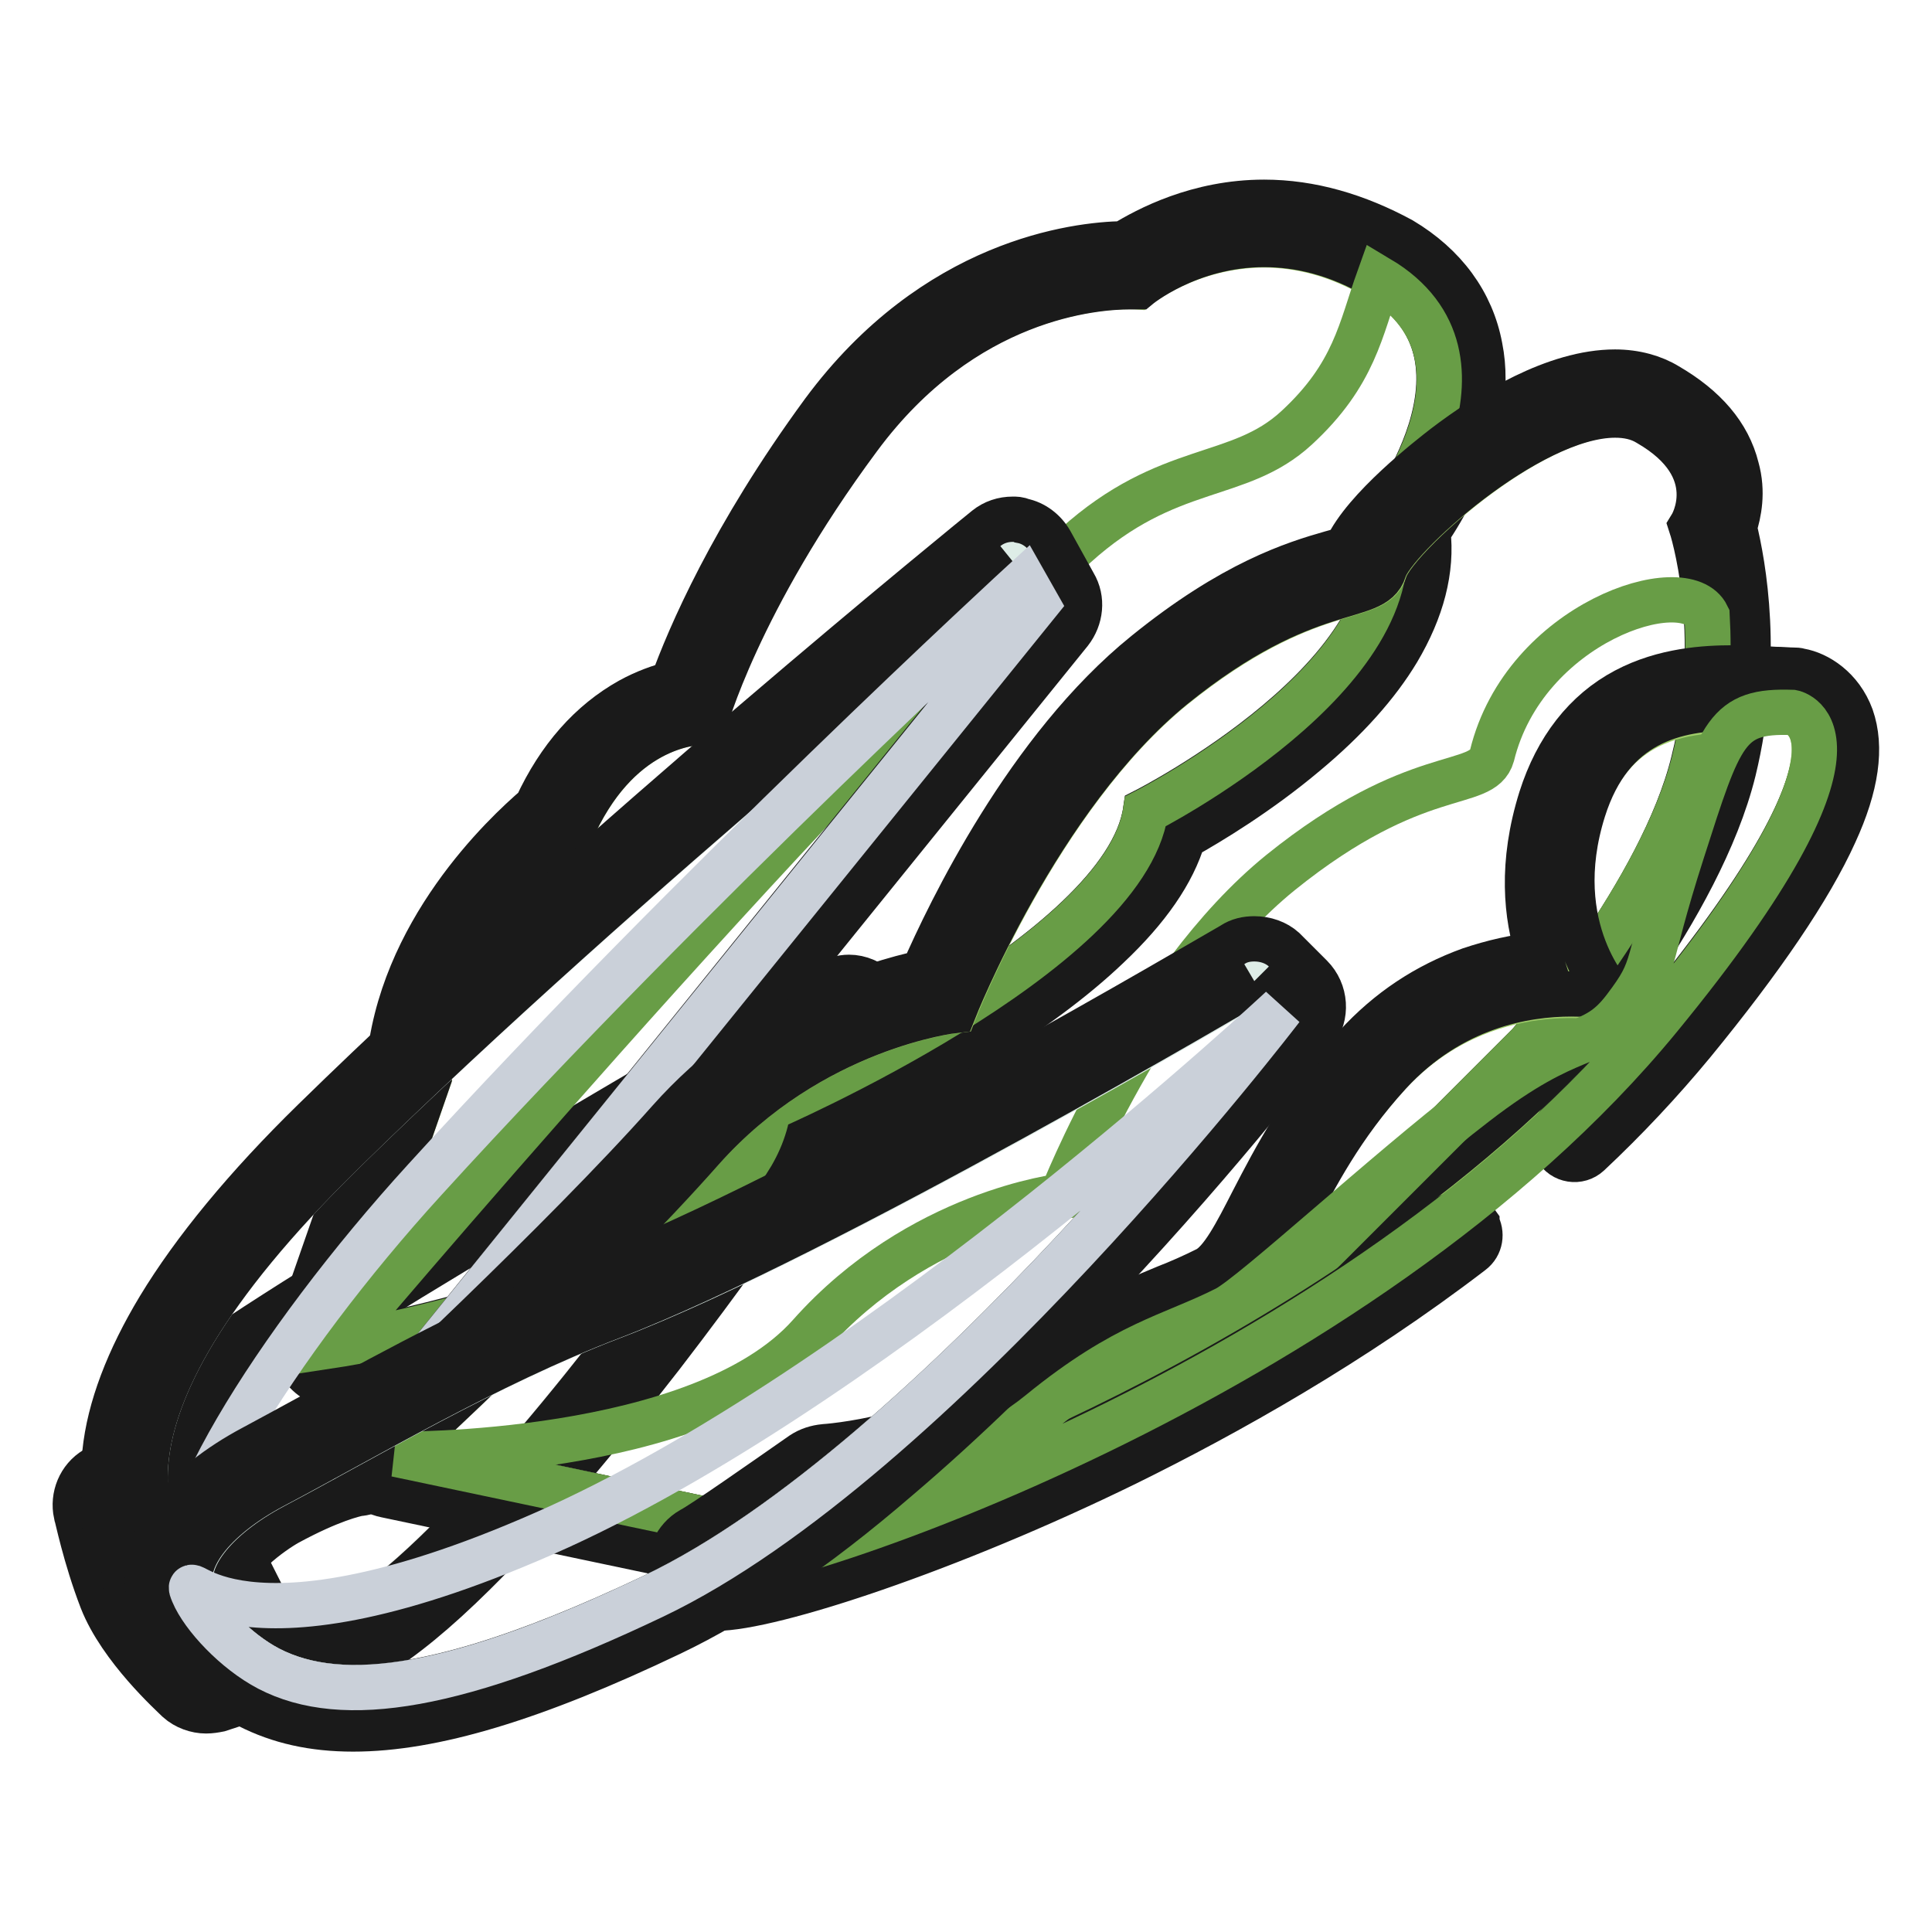 <?xml version="1.0" encoding="utf-8"?>
<!-- Svg Vector Icons : http://www.onlinewebfonts.com/icon -->
<!DOCTYPE svg PUBLIC "-//W3C//DTD SVG 1.1//EN" "http://www.w3.org/Graphics/SVG/1.1/DTD/svg11.dtd">
<svg version="1.1" xmlns="http://www.w3.org/2000/svg" xmlns:xlink="http://www.w3.org/1999/xlink" x="0px" y="0px" viewBox="0 0 256 256" enable-background="new 0 0 256 256" xml:space="preserve">
<g> <path stroke-width="6" fill-opacity="0" stroke="#dde3d9"  d="M32.6,219.4l-5.2,1.7c0,0-6.5-5.8-8.6-11.1c-2.1-5.3-3.1-10.5-3.1-10.5l5.2-3.2L32.6,219.4z"/> <path stroke-width="6" fill-opacity="0" stroke="#1a1a1a"  d="M20.8,196.3l11.7,23.1l-5.2,1.7c0,0-6.5-5.8-8.6-11.1c-2.1-5.3-3.1-10.5-3.1-10.5L20.8,196.3 M20.8,190.7 c-1,0-2.1,0.3-3,0.8l-5.2,3.2c-2,1.2-3,3.6-2.5,5.9c0.1,0.2,1.2,5.7,3.4,11.4c2.5,6.4,9.4,12.6,10.1,13.3c1,0.9,2.4,1.4,3.7,1.4 c0.6,0,1.2-0.1,1.7-0.2l5.2-1.7c1.6-0.5,2.8-1.7,3.5-3.2c0.6-1.5,0.6-3.2-0.2-4.7l-11.7-23.2c-0.7-1.4-2-2.4-3.5-2.9 C21.8,190.7,21.3,190.7,20.8,190.7z"/> <path stroke-width="6" fill-opacity="0" stroke="#dde3d9"  d="M112.5,135.1c0,0-57.7,88.7-75.5,81.9c-17.8-6.7-26.4-19-4.4-33.9C54.5,168.3,112.5,135.1,112.5,135.1z"/> <path stroke-width="6" fill-opacity="0" stroke="#1a1a1a"  d="M112.5,135.1c0,0-53.5,82.3-73.3,82.3c-0.7,0-1.5-0.1-2.1-0.4c-17.8-6.7-26.4-19-4.4-33.9 C54.5,168.3,112.5,135.1,112.5,135.1 M112.5,129.5c-1,0-1.9,0.3-2.8,0.8c-2.4,1.4-58.3,33.5-80.2,48.3 C18.2,186.1,13,194,13.9,202.2c1,8.3,8.2,15.2,21,20.1c1.3,0.5,2.7,0.7,4.1,0.7c6.2,0,13.8-4.6,23.8-14.5 c7.1-7,15.4-16.7,24.8-28.8c15.8-20.5,29.3-41.3,29.5-41.5c1.4-2.2,1.2-5-0.6-6.9C115.4,130.1,113.9,129.5,112.5,129.5z"/> <path stroke-width="6" fill-opacity="0" stroke="#9fcc69"  d="M44.6,178.2c0,0,53.8-8.2,57.2-31.3c0,0,47.2-20.4,50-39.4c0,0,36-18.3,31.3-38.1c0,0,17.4-21.9-0.4-32.5 C165,26.3,150.7,38,150.7,38s-21-1.7-37,20c-16,21.7-20.4,37.7-20.4,37.7s-11.1-0.6-17.7,14.7c0,0-17.6,13.4-18.7,32.3L44.6,178.2 L44.6,178.2z"/> <path stroke-width="6" fill-opacity="0" stroke="#1a1a1a"  d="M167.5,32.4c4.5,0,9.7,1.1,15.2,4.4c17.7,10.6,0.4,32.5,0.4,32.5c4.7,19.8-31.3,38.1-31.3,38.1 c-2.8,19.1-50,39.4-50,39.4c-3.4,23-57.2,31.3-57.2,31.3l12.3-35.4c1.2-18.9,18.7-32.3,18.7-32.3c6.1-14.2,16.2-14.7,17.6-14.7h0.2 c0,0,4.3-16,20.4-37.7c13.9-18.8,31.4-20,35.9-20c0.7,0,1.1,0,1.1,0S157.5,32.4,167.5,32.4 M167.5,26.8c-8.8,0-15.5,3.6-18.6,5.5 c-6.3,0.1-25,2.3-39.8,22.3C97,71.1,91.3,84.5,89.1,90.6c-1.6,0.4-3.6,1.1-5.6,2.2c-5.2,2.9-9.4,7.6-12.4,14.1 c-4.2,3.6-18.2,16.7-19.6,34.6l-12.1,34.7c-0.7,1.9-0.3,3.9,1,5.4c1.1,1.3,2.7,2,4.3,2c0.3,0,0.6,0,0.8-0.1 c0.6-0.1,14.2-2.2,28.4-7.3c18.7-6.6,29.7-15.2,32.9-25.6c4.2-2,13-6.2,22-11.8c7.4-4.6,13.4-9,18-13.4c5.3-5,8.6-9.8,10-14.5 c3.4-1.9,9.9-5.8,16.2-11.1c5.4-4.5,9.5-9.1,12.2-13.6c3.2-5.4,4.6-10.7,4-15.8c1-1.4,2.3-3.6,3.5-6c3.3-6.7,4.5-12.9,3.4-18.4 c-1.1-5.9-4.7-10.8-10.4-14.2C179.8,28.6,173.7,26.8,167.5,26.8L167.5,26.8z"/> <path stroke-width="6" fill-opacity="0" stroke="#689d46"  d="M44.6,178.2c0,0,53.8-8.2,57.2-31.3c0,0,47.2-20.4,50-39.4c0,0,36-18.3,31.3-38.1c0,0,17.4-21.9-0.4-32.5 c-2.4,6.7-3.2,12.7-10.9,19.8c-7.7,7.1-17,4.5-29.3,15.6C106.2,105.1,44.6,178.2,44.6,178.2z"/> <path stroke-width="6" fill-opacity="0" stroke="#deede7"  d="M137.4,80L46.7,192.2c0,0-3.8,0.5-11.4,4.6c-2.7,1.6-13.5,9.1-9.8,14.3c-5.6-6.4-17.4-21.9,20-58.5 c37.4-36.6,88.7-78.1,88.7-78.1L137.4,80z"/> <path stroke-width="6" fill-opacity="0" stroke="#1a1a1a"  d="M134.2,74.4l3.1,5.5L46.7,192.2c0,0-3.8,0.5-11.4,4.6c-2.7,1.6-13.5,9.1-9.8,14.3 c-5.6-6.4-17.4-21.9,20-58.5C82.9,115.9,134.2,74.4,134.2,74.4 M134.2,68.8c-1.3,0-2.5,0.4-3.5,1.2c-0.5,0.4-51.9,42.1-89.1,78.5 c-9,8.8-15.9,17.2-20.5,24.8c-4.1,6.8-6.6,13.3-7.2,19.2c-1.4,12.2,5.1,19.5,7.5,22.3c1.1,1.2,2.7,1.9,4.2,1.9 c1.2,0,2.5-0.4,3.5-1.2c2.1-1.7,2.7-4.6,1.5-7c0.3-0.6,1.1-1.7,2.9-3.3c1.7-1.6,3.7-2.9,4.6-3.4c5.7-3.1,8.9-3.8,9.4-3.9 c1.5-0.1,2.7-0.9,3.6-2l90.7-112.2c1.4-1.8,1.7-4.3,0.5-6.3l-3.1-5.6c-0.8-1.4-2.2-2.5-3.8-2.8C135,68.8,134.6,68.8,134.2,68.8 L134.2,68.8z"/> <path stroke-width="6" fill-opacity="0" stroke="#cad0d9"  d="M137.4,80L46.7,192.2c0,0-3.8,0.5-11.4,4.6c-2.7,1.6-13.5,9.1-9.8,14.3c-5.7-6.4,11-33.1,30.8-54.8 C91.6,117.5,135.7,77,135.7,77L137.4,80z"/> <path stroke-width="6" fill-opacity="0" stroke="#9fcc69"  d="M107.1,204.2c0,0,43.2-13.5,68.9-39.2l26.7-26.7c0,0,17.5-20.2,21.8-37.5c4.2-17.3-0.3-31.2-0.3-31.2 s4.7-7.6-5.7-13.6c-10.4-6-33.7,14.9-35,19.5s-10,1-28,15.5c-17.9,14.5-29,42.9-29,42.9S107.5,136,93,152.3 c-14.5,16.3-40.5,40.4-40.5,40.4L107.1,204.2L107.1,204.2z"/> <path stroke-width="6" fill-opacity="0" stroke="#1a1a1a"  d="M214,55c1.6,0,3.1,0.3,4.4,1.1c10.4,6,5.7,13.6,5.7,13.6s4.6,14,0.3,31.2c-4.2,17.3-21.8,37.5-21.8,37.5 L176,165c-25.7,25.7-68.9,39.2-68.9,39.2l-54.6-11.5c0,0,26.1-24.1,40.5-40.4c14.5-16.3,33.4-18.4,33.4-18.4s11.1-28.3,29-42.9 c17.9-14.5,26.6-10.9,28-15.5C184.5,71.5,202.5,55,214,55 M214,49.3c-7.9,0-16.7,5.4-22.6,9.9c-1.8,1.4-10.6,8.2-13,13.5 c-0.5,0.2-1.3,0.4-2,0.6c-4.9,1.4-13,3.9-24.6,13.3c-15.6,12.6-26,34.3-29.5,42.3c-6.6,1.4-21.5,6-33.6,19.6 c-14.1,15.9-39.9,39.8-40.2,40c-1.5,1.4-2.2,3.6-1.6,5.6c0.6,2,2.2,3.6,4.2,4l54.6,11.5c0.4,0.1,0.8,0.1,1.2,0.1 c0.6,0,1.1-0.1,1.7-0.2c0.5-0.2,11.3-3.6,25.5-10.3c8.4-3.9,16.1-8.2,23.1-12.6c8.8-5.6,16.4-11.6,22.5-17.7l26.7-26.7l0.3-0.3 c0.7-0.9,18.5-21.5,23-39.8c3.6-14.8,1.3-27.3,0.1-32.2c0.6-1.9,1.2-4.7,0.3-7.9c-1.1-4.4-4.2-8-9.2-10.9 C219.1,50,216.7,49.3,214,49.3L214,49.3z"/> <path stroke-width="6" fill-opacity="0" stroke="#689d46"  d="M107.1,204.2c0,0,43.2-13.5,68.9-39.2l26.7-26.7c0,0,17.5-20.2,21.8-37.5c1.8-7.2,2-13.9,1.7-19.2 c-2.9-6-24.2,0.9-28.5,18.5c-1.3,4.6-10,1-28,15.5c-17.9,14.5-29,42.9-29,42.9s-18.9,2.1-33.4,18.4c-14.5,16.3-54.8,15.8-54.8,15.8 L107.1,204.2L107.1,204.2z"/> <path stroke-width="6" fill-opacity="0" stroke="#9fcc69"  d="M237.5,94.4c-8.7-0.3-22.8-2.8-27.9,13.1c-5.1,15.9,4,24.9,4,24.9s-16.9-3.9-29.7,10 c-12.7,13.9-14.2,27.2-21.4,30.9c-7.3,3.7-13.3,4.5-24.7,13.8c-11.5,9.4-28.3,10.3-28.3,10.3s-12.9,9.1-15.1,10.3 c8.5,0.8,85.8-24.6,125.5-73C251,96.9,237.5,94.4,237.5,94.4L237.5,94.4z"/> <path stroke-width="6" fill-opacity="0" stroke="#1a1a1a"  d="M245.3,95c-1.4-3.8-4.5-5.7-6.8-6.1c-0.3-0.1-0.6-0.1-0.8-0.1c-0.7,0-1.6-0.1-2.5-0.1 c-1.7-0.1-3.6-0.2-5.6-0.2c-3.6,0-9.1,0.3-14.2,3c-5.3,2.8-9.1,7.7-11.2,14.3c-2.7,8.6-2,15.6-0.3,20.7c-3.1,0.3-6.1,1-9.1,2 c-5.8,2.1-10.8,5.4-15.1,10.1c-6.9,7.5-10.7,14.8-13.7,20.6c-2.2,4.3-4.1,8-6.1,9c-1.8,0.9-3.6,1.7-5.4,2.4 c-5.3,2.2-11.3,4.7-20.3,12.1c-9.9,8-24.9,9-25,9c-1,0.1-2,0.4-2.9,1c-5.3,3.7-13.3,9.3-14.7,10c-2.1,1.2-3.2,3.7-2.7,6 c0.5,2.4,2.5,4.2,5,4.4c0.3,0,0.6,0,1,0c7.3,0,30.8-7.7,54.3-19.2c13.4-6.6,30-15.9,45.8-28c1.2-0.9,1.4-2.5,0.7-3.7c0,0,0,0,0-0.1 c-0.9-1.3-2.7-1.7-4-0.7c-39.5,30.2-88.4,46.1-96.7,46.1c-0.2,0-0.3,0-0.4,0c2.2-1.2,15.1-10.3,15.1-10.3s16.8-0.9,28.3-10.3 c11.5-9.4,17.4-10.2,24.7-13.8s8.7-17,21.4-30.9c8.2-8.9,18-10.5,24.1-10.5c3.4,0,5.6,0.5,5.6,0.5s-9-9-4-24.9 c3.7-11.7,12.3-13.5,20-13.5c2.8,0,5.5,0.2,7.8,0.3c0,0,13.5,2.6-17.6,40.4c-4.1,5-8.5,9.7-13.3,14.2c-0.9,0.9-1.1,2.3-0.5,3.4 l0,0.1c0.9,1.6,3,1.9,4.3,0.7c4.9-4.6,9.5-9.5,13.8-14.7c9.1-11.1,15.5-20.5,18.8-27.8C246,104.1,246.7,99,245.3,95z"/> <path stroke-width="6" fill-opacity="0" stroke="#689d46"  d="M237.5,94.4c-8.7-0.3-9.5,2.5-14.6,18.4s-3.2,15-7.6,20.8c-4.4,5.8-6.7,2.5-19.8,12.6 c-11.6,8.9-29.5,25.4-33,27.2c-7.3,3.7-13.3,4.5-24.7,13.8c-11.5,9.4-28.3,10.3-28.3,10.3s-12.9,9.1-15.1,10.3 c8.5,0.8,85.8-24.6,125.5-73C251,96.9,237.5,94.4,237.5,94.4L237.5,94.4z"/> <path stroke-width="6" fill-opacity="0" stroke="#deede7"  d="M169.8,133.6c0,0-45.9,60.1-83.2,77.9c-25.8,12.3-41.2,14.7-51,9.6c-4.4-2.3-8.7-6.9-10-10 c-1.7-4.2,2.6-9.9,10.7-14.2c11.4-6,28.5-16.2,44.8-22.4c27.9-10.6,85.2-44.4,85.2-44.4L169.8,133.6L169.8,133.6z"/> <path stroke-width="6" fill-opacity="0" stroke="#1a1a1a"  d="M166.2,130l3.6,3.6c0,0-45.9,60.1-83.2,77.9c-17.5,8.3-30.2,12.1-39.7,12.1c-4.5,0-8.2-0.8-11.4-2.5 c-4.4-2.3-8.7-6.9-10-10c-1.7-4.2,2.6-9.9,10.7-14.2c11.4-6,28.5-16.2,44.8-22.4C108.9,163.8,166.2,130,166.2,130 M166.2,124.4 c-1,0-2,0.2-2.9,0.8c-0.6,0.3-57.2,33.8-84.3,44c-13.1,5-26.5,12.3-37.3,18.2c-2.9,1.6-5.7,3.1-8.1,4.4c-4.7,2.5-8.5,5.5-10.9,8.7 c-3.1,4.2-4,8.6-2.4,12.6c1.9,4.6,7.3,10.1,12.6,12.9c4.1,2.1,8.6,3.1,13.9,3.1c10.5,0,23.9-4,42.1-12.7c9-4.3,19.1-11.1,30-20.5 c8.6-7.3,17.8-16.2,27.3-26.4c16.2-17.2,27.5-32.1,28-32.7c1.7-2.2,1.5-5.4-0.5-7.4l-3.6-3.6C169.1,124.9,167.7,124.4,166.2,124.4 L166.2,124.4z"/> <path stroke-width="6" fill-opacity="0" stroke="#cad0d9"  d="M169.8,133.6c0,0-45.9,60.1-83.2,77.9c-25.8,12.3-41.2,14.7-51,9.6c-4.4-2.3-8.7-6.9-10-10 c-1.7-4.2,4.8,11,48.5-8.8C117.6,182.4,169.8,133.6,169.8,133.6L169.8,133.6z"/></g>
</svg>